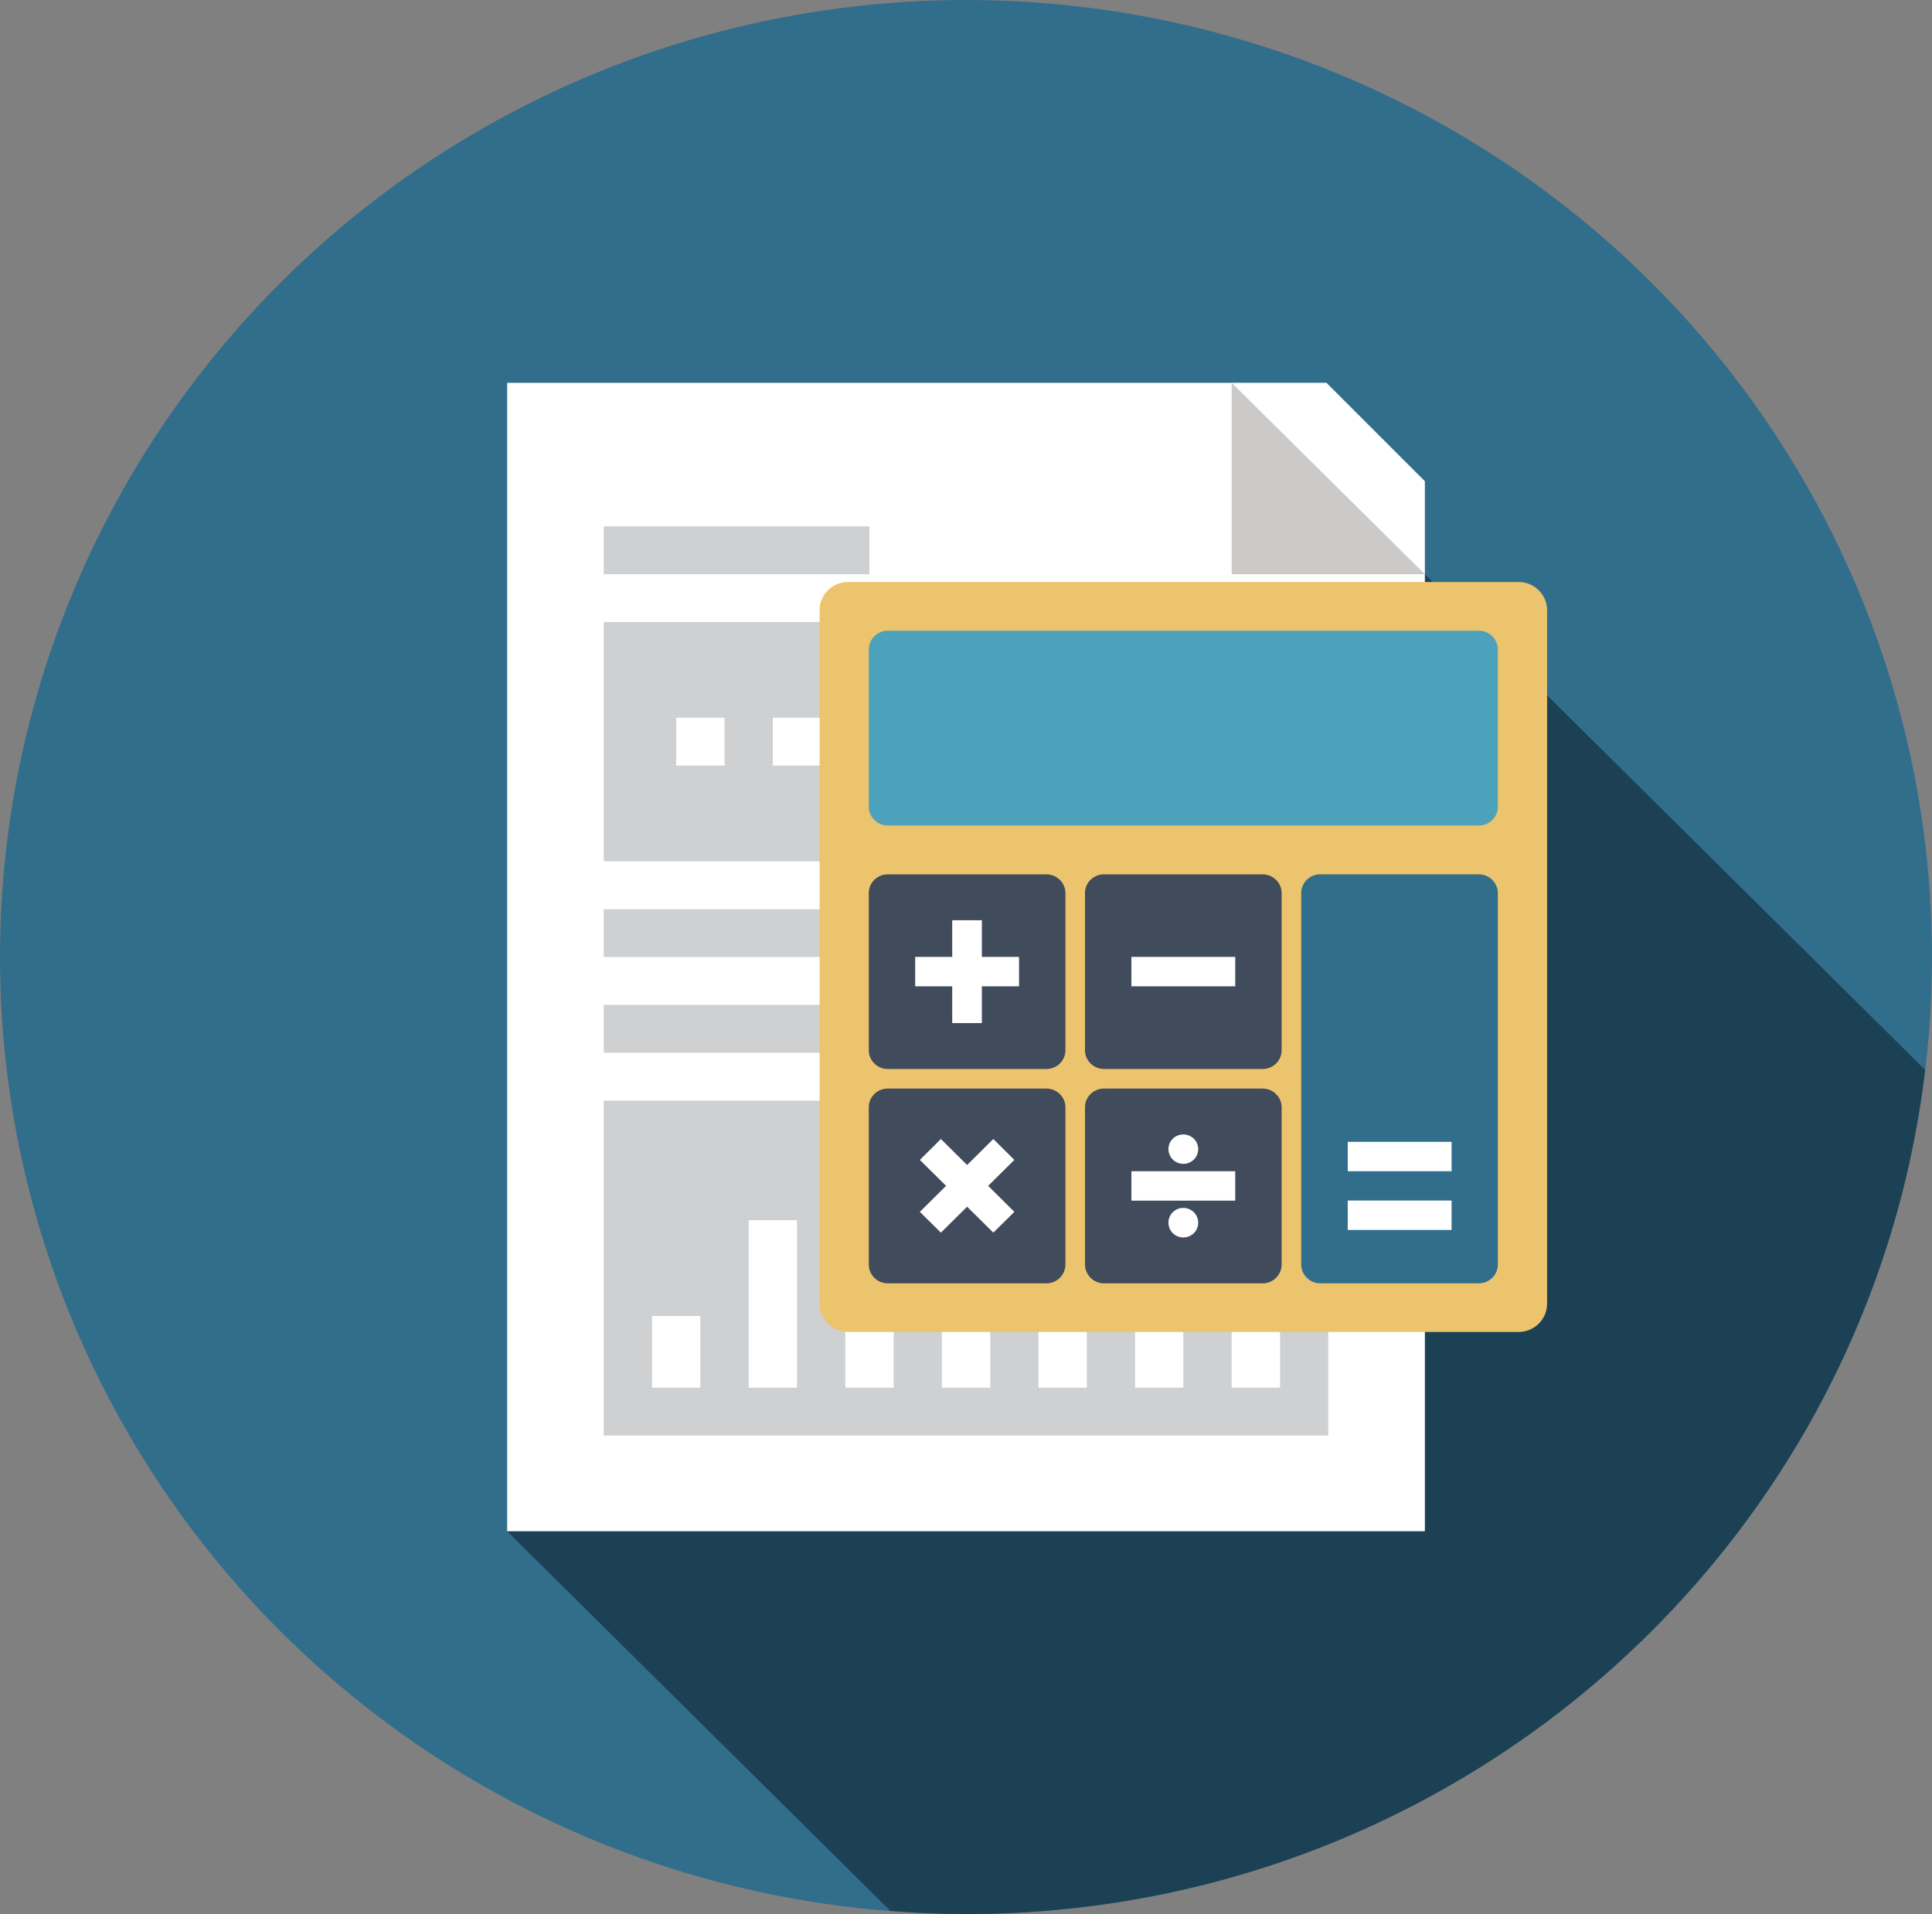 <?xml version="1.0" encoding="UTF-8"?><svg xmlns="http://www.w3.org/2000/svg" viewBox="0 0 157 155.56"><rect x="0" y="0" width="157" height="155.56" fill="#808080" stroke="none"/><defs><style>.d{fill:#fff;}.e{fill:#edc46e;}.f{fill:#1c4154;}.g{fill:#316e8c;}.h{fill:#cbcac8;}.i{fill:#4ca1bb;}.j{fill:#cfd0d1;}.k{fill:#404b5b;}</style></defs><g id="a"/><g id="b"><g id="c"><g><g><ellipse class="g" cx="78.5" cy="77.78" rx="78.5" ry="77.78"/><path class="f" d="M156.44,86.95L100.09,31.11H41.21V124.45l31.14,30.85c2.03,.16,4.08,.26,6.15,.26,40.22,0,73.36-29.98,77.94-68.61Z"/><g><g><path class="d" d="M115.79,124.45H41.21V31.11H107.79l8,8V124.45Z"/><path class="h" d="M100.09,31.11v15.56h15.7c-6.13-6.07-9.57-9.48-15.7-15.56Z"/></g><rect class="j" x="49.06" y="42.78" width="21.59" height="3.89"/><g><rect class="j" x="84.39" y="50.56" width="23.55" height="3.89"/><rect class="j" x="84.39" y="58.33" width="23.55" height="3.89"/><rect class="j" x="84.39" y="66.11" width="23.55" height="3.89"/><rect class="j" x="49.06" y="73.89" width="58.88" height="3.89"/><rect class="j" x="49.06" y="81.67" width="58.88" height="3.89"/></g><rect class="j" x="49.06" y="50.56" width="31.4" height="19.44"/><g><rect class="d" x="54.95" y="58.33" width="3.93" height="3.89"/><rect class="d" x="62.8" y="58.33" width="3.92" height="3.89"/><rect class="d" x="70.65" y="58.33" width="3.93" height="3.89"/></g><rect class="j" x="49.06" y="89.45" width="58.88" height="27.22"/><g><rect class="d" x="52.99" y="106.95" width="3.92" height="5.83"/><rect class="d" x="60.84" y="99.17" width="3.93" height="13.61"/><rect class="d" x="68.69" y="103.06" width="3.93" height="9.72"/><rect class="d" x="76.54" y="95.28" width="3.93" height="17.5"/><rect class="d" x="84.39" y="105" width="3.93" height="7.78"/><rect class="d" x="92.24" y="93.34" width="3.92" height="19.44"/><rect class="d" x="100.09" y="97.22" width="3.93" height="15.56"/></g></g></g><g><path class="e" d="M68.91,108.25c-1.27,0-2.31-1.03-2.31-2.29V49.59c0-1.26,1.04-2.29,2.31-2.29h54.5c1.27,0,2.31,1.03,2.31,2.29v56.37c0,1.26-1.04,2.29-2.31,2.29h-54.5Z"/><path class="k" d="M86.58,85.36c0,.84-.69,1.52-1.54,1.52h-12.9c-.85,0-1.54-.69-1.54-1.52v-12.78c0-.84,.69-1.52,1.54-1.52h12.9c.84,0,1.54,.69,1.54,1.52v12.78Z"/><path class="k" d="M86.58,102.77c0,.84-.69,1.53-1.54,1.53h-12.9c-.85,0-1.54-.69-1.54-1.53v-12.78c0-.84,.69-1.52,1.54-1.52h12.9c.84,0,1.54,.69,1.54,1.52v12.78Z"/><path class="k" d="M104.15,85.36c0,.84-.69,1.52-1.54,1.52h-12.9c-.84,0-1.54-.69-1.54-1.52v-12.78c0-.84,.69-1.52,1.54-1.52h12.9c.84,0,1.54,.69,1.54,1.52v12.78Z"/><path class="k" d="M104.15,102.77c0,.84-.69,1.53-1.54,1.53h-12.9c-.84,0-1.54-.69-1.54-1.53v-12.78c0-.84,.69-1.52,1.54-1.52h12.9c.84,0,1.54,.69,1.54,1.52v12.78Z"/><path class="g" d="M121.72,102.77c0,.84-.69,1.53-1.54,1.53h-12.9c-.84,0-1.54-.69-1.54-1.53v-30.19c0-.84,.69-1.52,1.54-1.52h12.9c.85,0,1.54,.69,1.54,1.52v30.19Z"/><g><rect class="d" x="77.38" y="74.79" width="2.41" height="8.36"/><rect class="d" x="74.37" y="77.77" width="8.44" height="2.39"/></g><g><rect class="d" x="109.52" y="92.8" width="8.44" height="2.39"/><rect class="d" x="109.52" y="97.57" width="8.44" height="2.39"/></g><g><polygon class="d" points="76.46 100.18 74.75 98.49 80.72 92.57 82.43 94.27 76.46 100.18"/><polygon class="d" points="82.43 98.49 80.72 100.18 74.75 94.27 76.46 92.57 82.43 98.49"/></g><g><rect class="d" x="91.94" y="95.19" width="8.44" height="2.39"/><path class="d" d="M97.37,93.39c0-.66-.54-1.19-1.21-1.19s-1.21,.53-1.21,1.19,.54,1.2,1.21,1.2,1.21-.53,1.21-1.2Z"/><path class="d" d="M97.37,99.37c0-.66-.54-1.2-1.21-1.2s-1.21,.53-1.21,1.2,.54,1.2,1.21,1.2,1.21-.53,1.21-1.2Z"/></g><rect class="d" x="91.94" y="77.77" width="8.44" height="2.39"/><path class="i" d="M120.18,51.26c.85,0,1.54,.69,1.54,1.53v12.78c0,.84-.69,1.52-1.54,1.52h-48.04c-.85,0-1.54-.69-1.54-1.52v-12.78c0-.84,.69-1.53,1.54-1.53h48.04Z"/></g></g></g></g></svg>